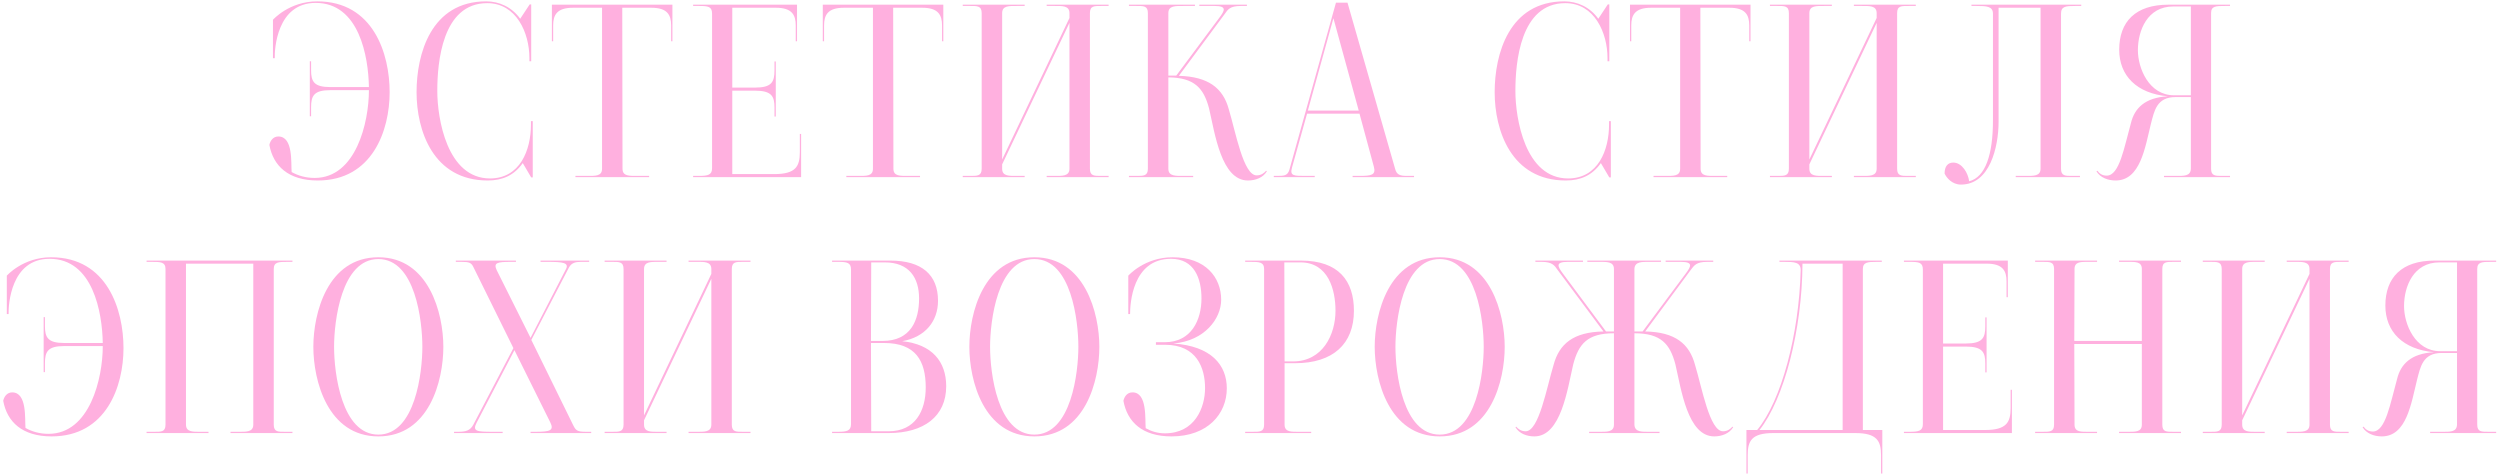 <?xml version="1.0" encoding="UTF-8"?> <svg xmlns="http://www.w3.org/2000/svg" width="635" height="121" viewBox="0 0 635 121" fill="none"><path d="M80.576 0.345C94.876 0.345 98.971 13.735 98.971 23.42C98.971 33.105 94.616 45.845 80.706 45.845C73.231 45.845 69.396 42.14 68.421 36.81C68.616 35.835 69.331 34.665 70.696 34.665C74.531 34.665 73.881 41.49 74.076 43.7C75.701 44.61 77.651 45.195 79.926 45.195C90.391 45.195 93.706 31.155 93.706 22.9H83.891C79.731 22.9 79.016 24.33 79.016 27.255V29.53H78.691V15.555H79.016V17.83C79.016 20.69 79.731 22.12 83.891 22.12H93.706C93.576 14.385 91.236 0.735 80.186 0.735C70.306 0.735 69.721 12.5 69.786 14.775H69.331V5.025C69.331 5.025 73.426 0.345 80.576 0.345Z" fill="#FFB0DF"></path><path d="M134.927 1.125V15.555H134.472V14.775C134.472 8.34 131.157 0.8 123.747 0.8C112.307 0.8 111.072 15.88 111.072 23.095C111.072 30.115 113.542 45.325 124.462 45.325C132.067 45.325 134.862 38.175 134.862 31.61V30.765H135.317V45.065H134.927L132.782 41.425C130.572 44.545 127.647 45.845 123.877 45.845C109.967 45.845 105.807 33.105 105.807 23.42C105.807 13.735 109.447 0.345 123.487 0.345C126.802 0.345 129.987 1.775 132.132 4.765L134.537 1.125H134.927Z" fill="#FFB0DF"></path><path d="M140.504 10.485H140.179V1.19H170.794V10.485H170.469V6.455C170.469 3.79 169.494 1.97 165.464 1.97H158.054L158.119 42.855C158.119 44.805 159.874 44.675 161.954 44.675H164.879V45H146.159V44.675H149.084C151.164 44.675 152.919 44.805 152.919 42.855V1.97H145.509C141.479 1.97 140.504 3.79 140.504 6.455V10.485Z" fill="#FFB0DF"></path><path d="M203.483 45H176.053V44.675H177.613C179.823 44.675 180.863 44.415 180.863 42.725V3.465C180.863 1.645 179.823 1.515 177.613 1.515H176.053V1.19C176.053 1.19 195.748 1.19 202.443 1.19V10.485H202.118V6.455C202.118 3.79 201.143 1.97 197.113 1.97H185.998V22.25H191.783C196.008 22.25 196.723 20.82 196.723 17.895V15.62H197.048V29.595H196.723V27.32C196.723 24.46 196.008 23.03 191.783 23.03H185.998V44.22H196.658C202.118 44.22 203.158 42.27 203.158 38.63V34.015H203.483V45Z" fill="#FFB0DF"></path><path d="M209.313 10.485H208.988V1.19H239.603V10.485H239.278V6.455C239.278 3.79 238.303 1.97 234.273 1.97H226.863L226.928 42.855C226.928 44.805 228.683 44.675 230.763 44.675H233.688V45H214.968V44.675H217.893C219.973 44.675 221.728 44.805 221.728 42.855V1.97H214.318C210.288 1.97 209.313 3.79 209.313 6.455V10.485Z" fill="#FFB0DF"></path><path d="M281.586 1.515H279.766C277.946 1.515 276.841 1.45 276.841 3.335V42.855C276.841 44.74 277.946 44.675 279.766 44.675H281.586V45H265.856V44.675H267.871C269.756 44.675 271.641 44.805 271.641 42.855V5.805L254.546 41.75V42.855C254.546 44.805 256.366 44.675 258.316 44.675H260.266V45H244.536V44.675H246.421C248.176 44.675 249.346 44.74 249.346 42.855V3.335C249.346 1.45 248.176 1.515 246.421 1.515H244.536V1.19H260.266V1.515H258.316C256.366 1.515 254.546 1.385 254.546 3.335V40.515L271.641 4.57V3.335C271.641 1.385 269.756 1.515 267.871 1.515H265.856V1.19H281.586V1.515Z" fill="#FFB0DF"></path><path d="M319.186 44.545C320.356 44.545 321.071 43.96 321.591 43.375L321.786 43.505C320.811 45.13 318.926 45.845 316.976 45.845C310.216 45.845 308.591 33.95 307.096 27.515C305.731 22.38 303.391 19.715 296.761 19.65V42.855C296.761 44.805 298.646 44.675 300.596 44.675H303.066V45H286.751V44.675H288.636C290.391 44.675 291.561 44.74 291.561 42.855V3.335C291.561 1.45 290.456 1.515 288.636 1.515H286.751V1.19H303.521V1.515H300.596C298.646 1.515 296.761 1.385 296.761 3.335V19.195C297.216 19.195 298.321 19.195 298.776 19.195L309.761 4.44C311.061 2.685 311.711 1.515 308.526 1.515H304.626V1.19H316.716V1.515H315.156C312.426 1.515 311.906 2.36 310.996 3.66L299.426 19.26C306.966 19.455 310.671 22.445 312.101 27.71C313.856 33.495 315.806 44.545 319.186 44.545Z" fill="#FFB0DF"></path><path d="M332.187 28.1H345.122L338.687 4.635L332.187 28.1ZM331.732 44.675H333.942V45H323.542V44.675H324.322C326.077 44.675 327.052 44.675 327.507 43.115L339.337 0.67H342.262L354.352 42.855C354.742 44.415 355.652 44.675 357.342 44.675H359.162V45H343.562V44.675H345.317C348.307 44.675 349.542 44.48 348.957 42.335L345.317 28.88H331.992L328.157 42.595C327.572 44.74 328.677 44.675 331.732 44.675Z" fill="#FFB0DF"></path><path d="M408.765 1.125V15.555H408.31V14.775C408.31 8.34 404.995 0.8 397.585 0.8C386.145 0.8 384.91 15.88 384.91 23.095C384.91 30.115 387.38 45.325 398.3 45.325C405.905 45.325 408.7 38.175 408.7 31.61V30.765H409.155V45.065H408.765L406.62 41.425C404.41 44.545 401.485 45.845 397.715 45.845C383.805 45.845 379.645 33.105 379.645 23.42C379.645 13.735 383.285 0.345 397.325 0.345C400.64 0.345 403.825 1.775 405.97 4.765L408.375 1.125H408.765Z" fill="#FFB0DF"></path><path d="M414.342 10.485H414.017V1.19H444.632V10.485H444.307V6.455C444.307 3.79 443.332 1.97 439.302 1.97H431.892L431.957 42.855C431.957 44.805 433.712 44.675 435.792 44.675H438.717V45H419.997V44.675H422.922C425.002 44.675 426.757 44.805 426.757 42.855V1.97H419.347C415.317 1.97 414.342 3.79 414.342 6.455V10.485Z" fill="#FFB0DF"></path><path d="M486.616 1.515H484.796C482.976 1.515 481.871 1.45 481.871 3.335V42.855C481.871 44.74 482.976 44.675 484.796 44.675H486.616V45H470.886V44.675H472.901C474.786 44.675 476.671 44.805 476.671 42.855V5.805L459.576 41.75V42.855C459.576 44.805 461.396 44.675 463.346 44.675H465.296V45H449.566V44.675H451.451C453.206 44.675 454.376 44.74 454.376 42.855V3.335C454.376 1.45 453.206 1.515 451.451 1.515H449.566V1.19H465.296V1.515H463.346C461.396 1.515 459.576 1.385 459.576 3.335V40.515L476.671 4.57V3.335C476.671 1.385 474.786 1.515 472.901 1.515H470.886V1.19H486.616V1.515Z" fill="#FFB0DF"></path><path d="M528.636 1.515H527.141C524.736 1.515 523.501 1.58 523.501 3.465V42.855C523.501 44.74 524.606 44.675 526.426 44.675H528.311V45H511.996V44.675H514.466C516.416 44.675 518.301 44.805 518.301 42.855V1.97H507.641V30.895C507.641 37.46 505.366 46.885 498.086 46.885C495.746 46.885 494.381 45.065 493.926 44.09C493.926 42.205 494.771 41.295 496.136 41.295C498.346 41.295 499.906 43.96 500.166 46.04C504.326 45 506.211 39.215 506.211 30.57C506.211 26.54 506.211 3.725 506.211 3.465C506.211 1.58 504.521 1.515 502.051 1.515H500.751V1.19H528.636V1.515Z" fill="#FFB0DF"></path><path d="M552.19 24.2H556.479V1.645H551.995C545.43 1.645 543.024 7.755 543.024 12.76C543.024 17.31 545.82 24.2 552.19 24.2ZM532.495 43.505L532.755 43.375C533.21 44.025 533.924 44.61 535.094 44.61C538.344 44.61 539.514 37.525 541.269 31.22C542.179 27.515 544.78 24.785 550.63 24.46C542.7 23.745 538.279 19.195 538.279 12.63C538.279 5.48 542.44 1.19 550.76 1.19H566.424V1.515H565.125C562.85 1.515 561.615 1.515 561.615 3.335V42.855C561.615 44.74 562.719 44.675 564.604 44.675H566.424V45H549.654V44.675H552.579C554.659 44.675 556.414 44.805 556.479 42.855V24.655H552.579C547.769 24.655 547.184 28.23 546.339 31.415C544.844 37.46 543.675 45.845 537.37 45.845C535.42 45.845 533.47 45.13 532.495 43.505Z" fill="#FFB0DF"></path><path d="M12.973 65.345C27.273 65.345 31.368 78.735 31.368 88.42C31.368 98.105 27.013 110.845 13.103 110.845C5.628 110.845 1.793 107.14 0.818 101.81C1.013 100.835 1.728 99.665 3.093 99.665C6.928 99.665 6.278 106.49 6.473 108.7C8.098 109.61 10.048 110.195 12.323 110.195C22.788 110.195 26.103 96.155 26.103 87.9H16.288C12.128 87.9 11.413 89.33 11.413 92.255V94.53H11.088V80.555H11.413V82.83C11.413 85.69 12.128 87.12 16.288 87.12H26.103C25.973 79.385 23.633 65.735 12.583 65.735C2.703 65.735 2.118 77.5 2.183 79.775H1.728V70.025C1.728 70.025 5.823 65.345 12.973 65.345Z" fill="#FFB0DF"></path><path d="M38.529 66.515H37.23V66.19C37.23 66.19 72.329 66.19 74.279 66.19V66.515H73.044C70.769 66.515 69.534 66.515 69.534 68.335V107.855C69.534 109.74 70.639 109.675 72.46 109.675H74.279V110H58.55V109.675H60.499C62.45 109.675 64.335 109.805 64.335 107.855V66.97H47.239V107.855C47.239 109.805 49.124 109.675 51.01 109.675C51.075 109.675 52.959 109.675 52.959 109.675V110H37.23V109.675H39.114C40.934 109.675 42.039 109.74 42.039 107.855V68.335C42.039 66.515 40.739 66.515 38.529 66.515Z" fill="#FFB0DF"></path><path d="M96.1 65.8C86.675 65.8 84.855 81.66 84.855 88.095C84.855 94.725 86.74 110.39 96.1 110.39C105.525 110.39 107.28 94.465 107.28 88.095C107.28 81.595 105.525 65.8 96.1 65.8ZM96.1 110.845C83.23 110.845 79.59 96.675 79.59 88.095C79.59 79.58 83.165 65.345 96.1 65.345C108.97 65.345 112.61 79.645 112.61 88.095C112.61 96.675 109.035 110.845 96.1 110.845Z" fill="#FFB0DF"></path><path d="M134.955 86.34L145.615 108.05C146.265 109.35 146.655 109.675 148.865 109.675H150.165V110H134.76V109.675H136.06C139.7 109.675 140.805 109.35 139.765 107.27L130.665 88.94L121.045 107.4C119.94 109.545 121.11 109.675 125.14 109.675H127.675V110H115.325V109.675H116.43C118.315 109.675 119.42 109.35 120.2 107.92L130.405 88.42L120.33 68.01C119.745 66.71 119.225 66.515 117.21 66.515H115.78V66.19H131.055V66.515H129.755C126.31 66.515 125.27 66.71 126.18 68.66L134.76 85.82L143.73 68.4C144.64 66.71 142.95 66.515 139.115 66.515H137.295V66.19H149.645V66.515H147.5C146.135 66.515 145.16 66.775 144.51 67.945L134.955 86.34Z" fill="#FFB0DF"></path><path d="M190.624 66.515H188.804C186.984 66.515 185.879 66.45 185.879 68.335V107.855C185.879 109.74 186.984 109.675 188.804 109.675H190.624V110H174.894V109.675H176.909C178.794 109.675 180.679 109.805 180.679 107.855V70.805L163.584 106.75V107.855C163.584 109.805 165.404 109.675 167.354 109.675H169.304V110H153.574V109.675H155.459C157.214 109.675 158.384 109.74 158.384 107.855V68.335C158.384 66.45 157.214 66.515 155.459 66.515H153.574V66.19H169.304V66.515H167.354C165.404 66.515 163.584 66.385 163.584 68.335V105.515L180.679 69.57V68.335C180.679 66.385 178.794 66.515 176.909 66.515H174.894V66.19H190.624V66.515Z" fill="#FFB0DF"></path><path d="M224.541 87.12H221.226L221.291 109.545H225.711C232.471 109.545 235.136 104.345 235.136 98.43C235.136 91.67 232.601 87.12 224.541 87.12ZM224.736 66.645H221.291L221.226 86.6H224.151C231.366 86.6 233.446 81.335 233.446 75.81C233.446 70.545 230.911 66.645 224.736 66.645ZM225.711 110H211.346V109.675H212.906C215.116 109.675 216.156 109.415 216.156 107.725V68.465C216.156 66.71 215.181 66.515 212.906 66.515H211.346V66.19H226.166C234.096 66.19 238.256 69.765 238.256 76.395C238.256 81.53 235.071 85.625 229.156 86.665C236.761 87.445 240.336 91.865 240.336 98.105C240.336 105.775 234.616 110 225.711 110Z" fill="#FFB0DF"></path><path d="M262.726 65.8C253.301 65.8 251.481 81.66 251.481 88.095C251.481 94.725 253.366 110.39 262.726 110.39C272.151 110.39 273.906 94.465 273.906 88.095C273.906 81.595 272.151 65.8 262.726 65.8ZM262.726 110.845C249.856 110.845 246.216 96.675 246.216 88.095C246.216 79.58 249.791 65.345 262.726 65.345C275.596 65.345 279.236 79.645 279.236 88.095C279.236 96.675 275.661 110.845 262.726 110.845Z" fill="#FFB0DF"></path><path d="M298.024 87.25C307.709 87.9 311.609 92.775 311.609 98.625C311.609 105.19 306.669 110.845 297.569 110.845C290.094 110.845 286.324 107.14 285.349 101.81C285.544 100.9 286.194 99.665 287.624 99.665C291.459 99.6 290.809 106.555 291.004 108.765C292.434 109.545 293.994 110.065 295.879 110.065C303.484 110.065 306.084 103.565 306.084 98.56C306.084 93.425 303.939 87.575 295.944 87.575H293.604V86.925H295.814C302.704 86.925 305.174 81.14 305.174 75.81C305.174 70.74 303.354 65.735 297.439 65.735C287.559 65.735 287.039 77.305 287.039 79.775H286.584V70.025C286.584 70.025 290.679 65.345 297.829 65.345C306.214 65.345 310.179 70.48 310.179 76.135C310.179 80.945 305.954 86.6 298.024 87.25Z" fill="#FFB0DF"></path><path d="M330.312 66.645H326.217L326.283 91.8H328.427C335.967 91.8 339.217 84.975 339.217 78.93C339.217 73.6 337.398 66.645 330.312 66.645ZM317.573 66.515H316.272V66.19H330.443C340.063 66.19 343.897 71.39 343.897 78.93C343.897 87.315 338.633 92.255 328.948 92.255H326.283V107.855C326.283 109.805 328.037 109.675 330.117 109.675H333.043V110H316.272V109.675H318.027C319.977 109.675 321.082 109.74 321.082 107.855V68.335C321.082 66.515 319.783 66.515 317.573 66.515Z" fill="#FFB0DF"></path><path d="M365.685 65.8C356.26 65.8 354.44 81.66 354.44 88.095C354.44 94.725 356.325 110.39 365.685 110.39C375.11 110.39 376.865 94.465 376.865 88.095C376.865 81.595 375.11 65.8 365.685 65.8ZM365.685 110.845C352.815 110.845 349.175 96.675 349.175 88.095C349.175 79.58 352.75 65.345 365.685 65.345C378.555 65.345 382.195 79.645 382.195 88.095C382.195 96.675 378.62 110.845 365.685 110.845Z" fill="#FFB0DF"></path><path d="M437.633 109.545C438.803 109.545 439.518 108.96 440.038 108.375L440.233 108.505C439.258 110.13 437.308 110.845 435.423 110.845C428.663 110.845 427.038 98.95 425.543 92.515C424.178 87.38 421.903 84.65 415.143 84.65V107.855C415.208 109.805 417.093 109.675 419.043 109.675H421.513V110H403.638V109.675H406.108C408.058 109.675 409.943 109.805 409.943 107.855V84.65C403.183 84.65 400.973 87.38 399.608 92.515C398.113 98.95 396.488 110.845 389.728 110.845C387.778 110.845 385.893 110.13 384.918 108.505L385.113 108.375C385.633 108.96 386.348 109.545 387.518 109.545C390.898 109.545 392.848 98.495 394.603 92.71C396.033 87.315 399.673 84.325 407.278 84.195L395.708 68.66C394.798 67.36 394.278 66.515 391.548 66.515H389.988V66.19H402.078V66.515H398.178C394.993 66.515 395.643 67.685 396.943 69.44L407.928 84.195H409.943V68.335C409.943 66.385 408.058 66.515 406.108 66.515H403.183V66.19H421.903V66.515H419.043C417.093 66.515 415.208 66.385 415.143 68.335V84.195H417.223L428.208 69.44C429.508 67.685 430.158 66.515 426.973 66.515H423.073V66.19H435.163V66.515H433.603C430.873 66.515 430.353 67.36 429.378 68.66L417.873 84.195C425.478 84.325 429.118 87.315 430.548 92.71C432.303 98.495 434.253 109.545 437.633 109.545Z" fill="#FFB0DF"></path><path d="M446.908 109.22H468.033V66.97H457.828C457.763 83.675 453.148 101.355 446.908 109.22ZM478.108 120.27H477.783V115.59C477.783 112.015 476.743 110 471.283 110H450.418C444.893 110 443.918 112.015 443.918 115.59V120.27H443.593V109.22H446.323C452.433 101.875 456.983 84.91 457.373 68.595C457.373 66.58 455.748 66.515 453.213 66.515H451.978V66.19H477.978V66.515H476.678C474.403 66.515 473.168 66.58 473.168 68.335V109.22H478.108V120.27Z" fill="#FFB0DF"></path><path d="M511.027 110H483.597V109.675H485.157C487.367 109.675 488.407 109.415 488.407 107.725V68.465C488.407 66.645 487.367 66.515 485.157 66.515H483.597V66.19C483.597 66.19 503.292 66.19 509.987 66.19V75.485H509.662V71.455C509.662 68.79 508.687 66.97 504.657 66.97H493.542V87.25H499.327C503.552 87.25 504.267 85.82 504.267 82.895V80.62H504.592V94.595H504.267V92.32C504.267 89.46 503.552 88.03 499.327 88.03H493.542V109.22H504.202C509.662 109.22 510.702 107.27 510.702 103.63V99.015H511.027V110Z" fill="#FFB0DF"></path><path d="M532.652 109.675V110H516.922V109.675H518.677C520.627 109.675 521.732 109.74 521.732 107.855V68.335C521.732 66.45 520.627 66.515 518.742 66.515H516.922V66.19H532.652V66.515C532.262 66.515 531.092 66.515 530.637 66.515C528.622 66.515 526.932 66.385 526.932 68.335L526.867 86.6H544.027V68.335C544.027 66.385 542.337 66.515 540.257 66.515H538.242V66.19H553.972V66.515H552.217C550.267 66.515 549.227 66.45 549.227 68.335V107.855C549.227 109.74 550.267 109.675 552.217 109.675H553.972V110H538.242V109.675H540.257C542.272 109.675 544.027 109.805 544.027 107.855V87.38H526.867L526.932 107.855C526.932 109.805 528.622 109.675 530.702 109.675H532.652Z" fill="#FFB0DF"></path><path d="M596.557 66.515H594.737C592.917 66.515 591.812 66.45 591.812 68.335V107.855C591.812 109.74 592.917 109.675 594.737 109.675H596.557V110H580.827V109.675H582.842C584.727 109.675 586.612 109.805 586.612 107.855V70.805L569.517 106.75V107.855C569.517 109.805 571.337 109.675 573.287 109.675H575.237V110H559.507V109.675H561.392C563.147 109.675 564.317 109.74 564.317 107.855V68.335C564.317 66.45 563.147 66.515 561.392 66.515H559.507V66.19H575.237V66.515H573.287C571.337 66.515 569.517 66.385 569.517 68.335V105.515L586.612 69.57V68.335C586.612 66.385 584.727 66.515 582.842 66.515H580.827V66.19H596.557V66.515Z" fill="#FFB0DF"></path><path d="M619.792 89.2H624.082V66.645H619.597C613.032 66.645 610.627 72.755 610.627 77.76C610.627 82.31 613.422 89.2 619.792 89.2ZM600.097 108.505L600.357 108.375C600.812 109.025 601.527 109.61 602.697 109.61C605.947 109.61 607.117 102.525 608.872 96.22C609.782 92.515 612.382 89.785 618.232 89.46C610.302 88.745 605.882 84.195 605.882 77.63C605.882 70.48 610.042 66.19 618.362 66.19H634.027V66.515H632.727C630.452 66.515 629.217 66.515 629.217 68.335V107.855C629.217 109.74 630.322 109.675 632.207 109.675H634.027V110H617.257V109.675H620.182C622.262 109.675 624.017 109.805 624.082 107.855V89.655H620.182C615.372 89.655 614.787 93.23 613.942 96.415C612.447 102.46 611.277 110.845 604.972 110.845C603.022 110.845 601.072 110.13 600.097 108.505Z" fill="#FFB0DF"></path></svg> 